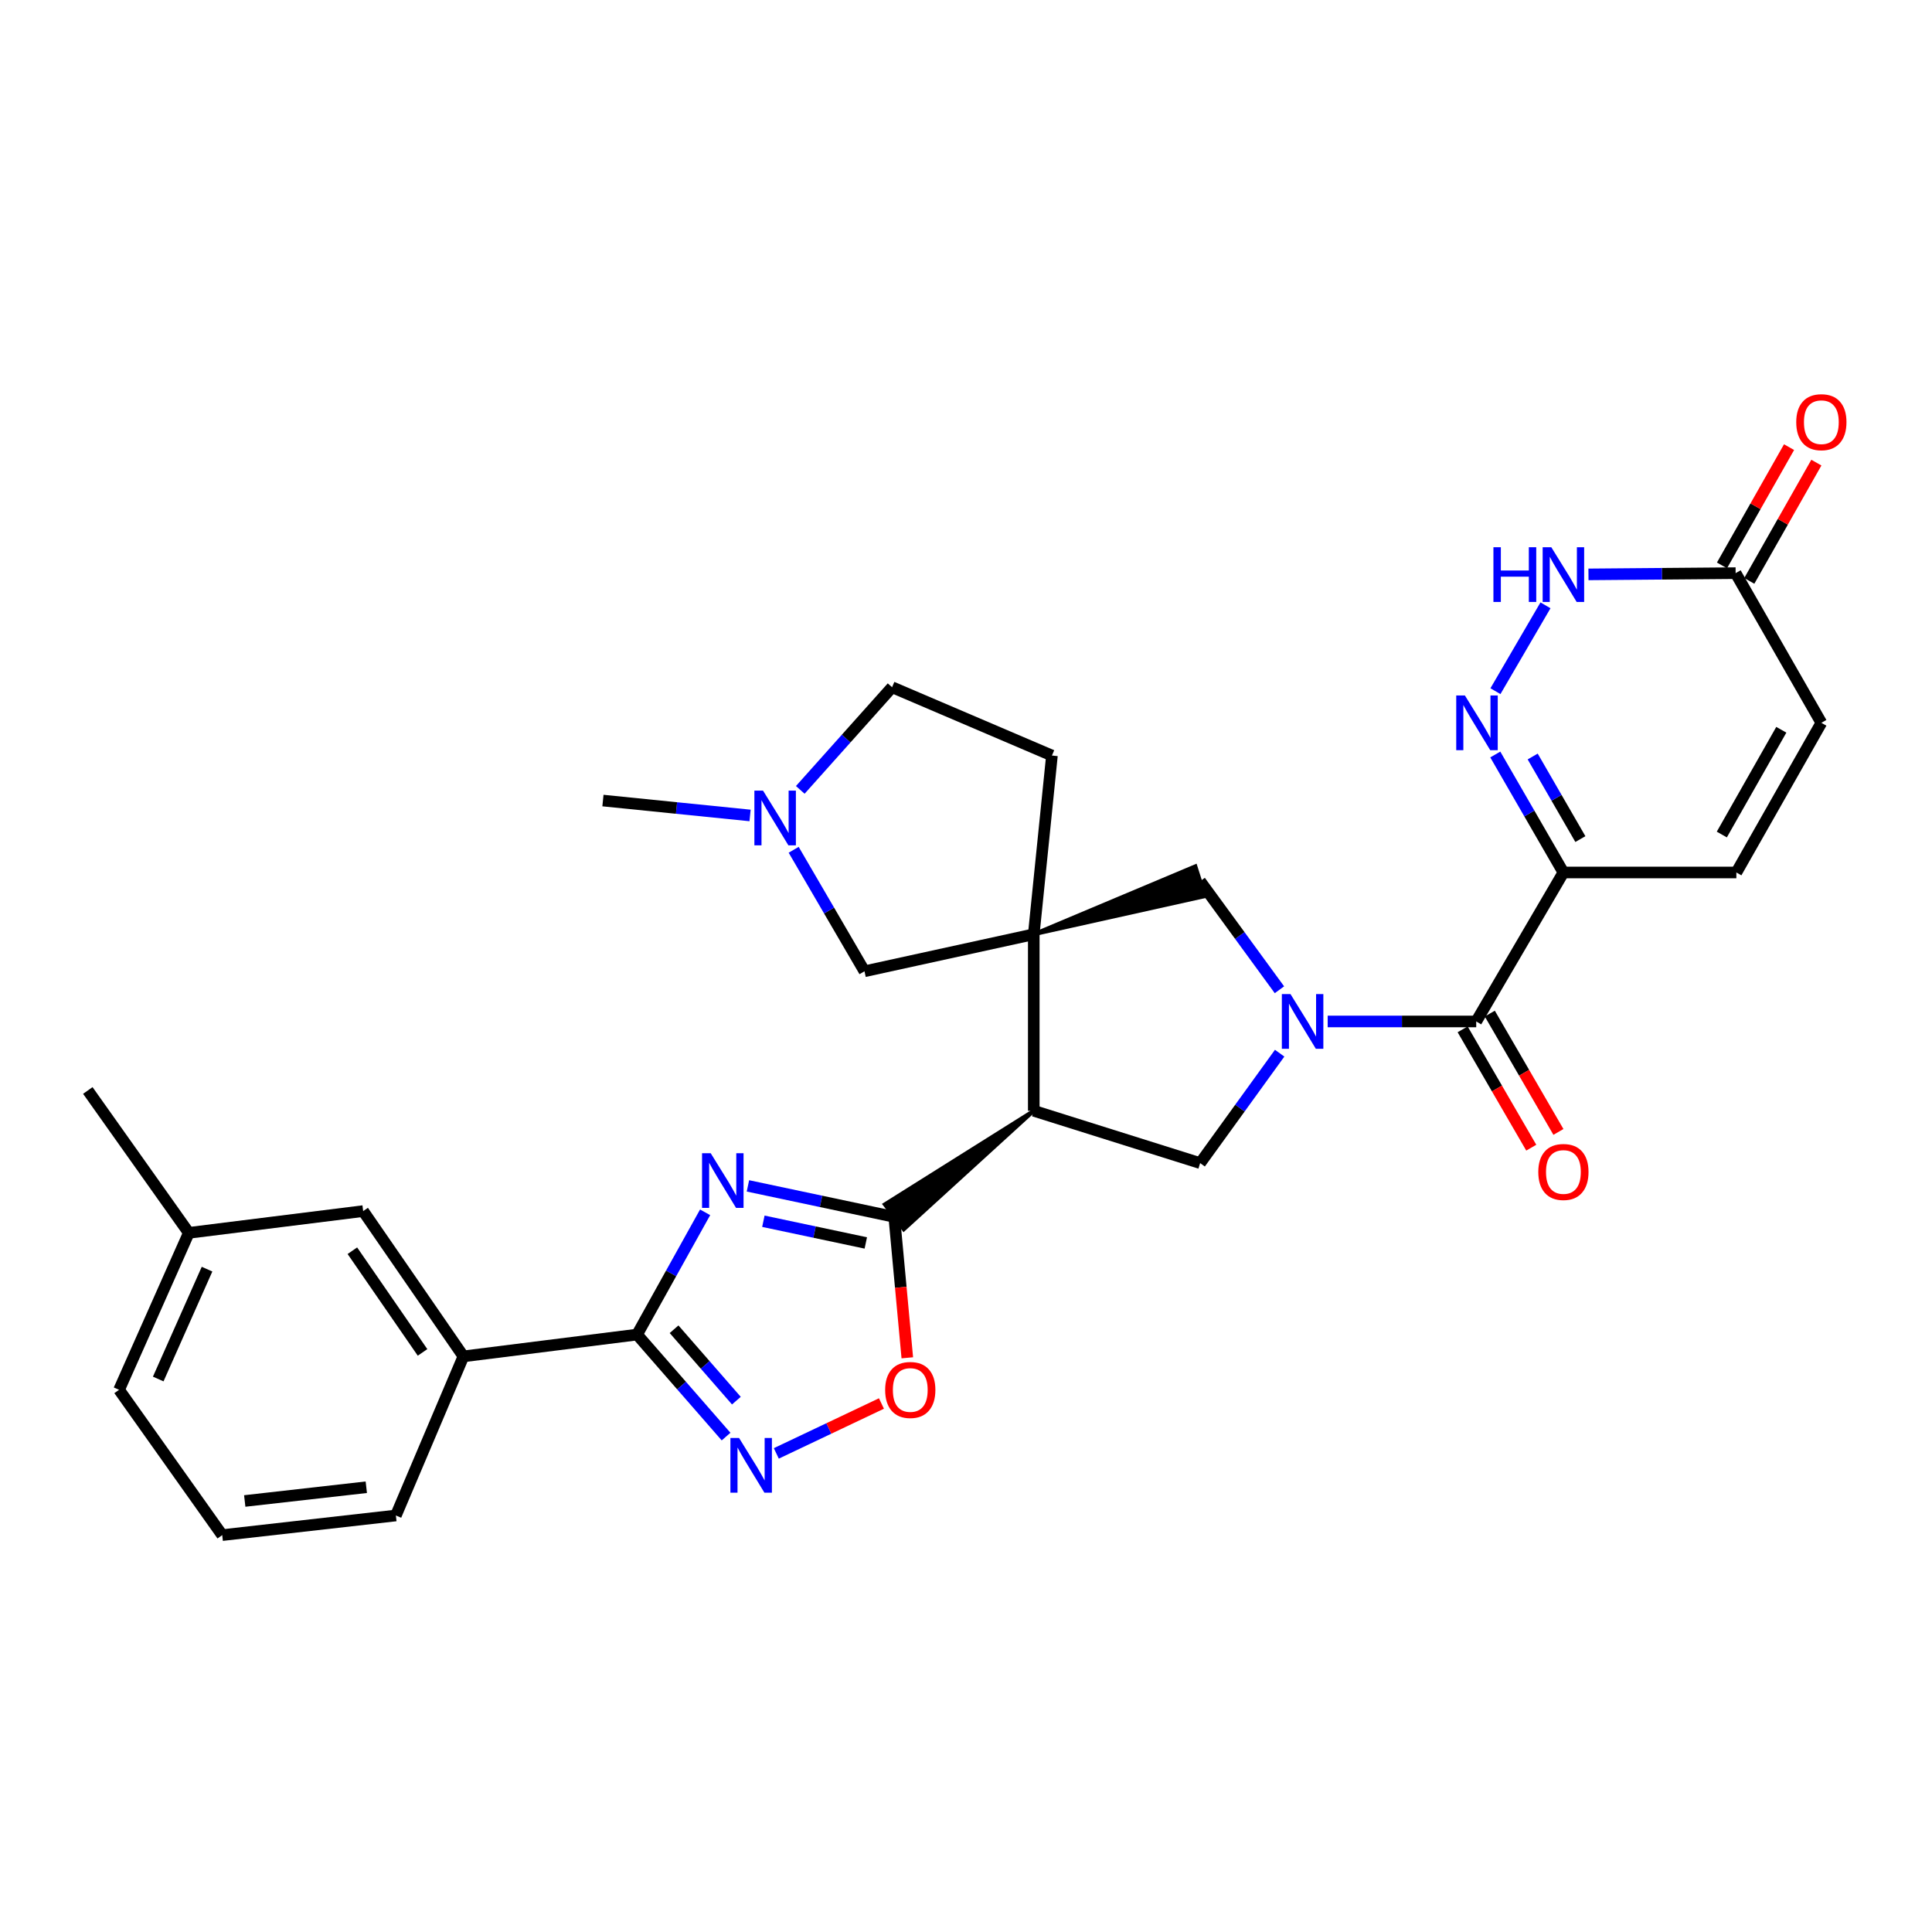 <?xml version='1.0' encoding='iso-8859-1'?>
<svg version='1.1' baseProfile='full'
              xmlns='http://www.w3.org/2000/svg'
                      xmlns:rdkit='http://www.rdkit.org/xml'
                      xmlns:xlink='http://www.w3.org/1999/xlink'
                  xml:space='preserve'
width='1000px' height='1000px' viewBox='0 0 1000 1000'>
<!-- END OF HEADER -->
<rect style='opacity:1.0;fill:#FFFFFF;stroke:none' width='1000' height='1000' x='0' y='0'> </rect>
<path class='bond-2' d='M 387.127,613.809 L 424.997,621.833' style='fill:none;fill-rule:evenodd;stroke:#0000FF;stroke-width:6px;stroke-linecap:butt;stroke-linejoin:miter;stroke-opacity:1' />
<path class='bond-2' d='M 424.997,621.833 L 462.867,629.857' style='fill:none;fill-rule:evenodd;stroke:#000000;stroke-width:6px;stroke-linecap:butt;stroke-linejoin:miter;stroke-opacity:1' />
<path class='bond-2' d='M 395.12,632.112 L 421.629,637.729' style='fill:none;fill-rule:evenodd;stroke:#0000FF;stroke-width:6px;stroke-linecap:butt;stroke-linejoin:miter;stroke-opacity:1' />
<path class='bond-2' d='M 421.629,637.729 L 448.138,643.346' style='fill:none;fill-rule:evenodd;stroke:#000000;stroke-width:6px;stroke-linecap:butt;stroke-linejoin:miter;stroke-opacity:1' />
<path class='bond-4' d='M 364.969,627.494 L 347.36,659.133' style='fill:none;fill-rule:evenodd;stroke:#0000FF;stroke-width:6px;stroke-linecap:butt;stroke-linejoin:miter;stroke-opacity:1' />
<path class='bond-4' d='M 347.36,659.133 L 329.75,690.773' style='fill:none;fill-rule:evenodd;stroke:#000000;stroke-width:6px;stroke-linecap:butt;stroke-linejoin:miter;stroke-opacity:1' />
<path class='bond-0' d='M 662.345,545.128 L 641.771,573.577' style='fill:none;fill-rule:evenodd;stroke:#0000FF;stroke-width:6px;stroke-linecap:butt;stroke-linejoin:miter;stroke-opacity:1' />
<path class='bond-0' d='M 641.771,573.577 L 621.196,602.026' style='fill:none;fill-rule:evenodd;stroke:#000000;stroke-width:6px;stroke-linecap:butt;stroke-linejoin:miter;stroke-opacity:1' />
<path class='bond-6' d='M 687.209,528.706 L 725.649,528.706' style='fill:none;fill-rule:evenodd;stroke:#0000FF;stroke-width:6px;stroke-linecap:butt;stroke-linejoin:miter;stroke-opacity:1' />
<path class='bond-6' d='M 725.649,528.706 L 764.089,528.706' style='fill:none;fill-rule:evenodd;stroke:#000000;stroke-width:6px;stroke-linecap:butt;stroke-linejoin:miter;stroke-opacity:1' />
<path class='bond-31' d='M 662.236,512.299 L 641.716,484.208' style='fill:none;fill-rule:evenodd;stroke:#0000FF;stroke-width:6px;stroke-linecap:butt;stroke-linejoin:miter;stroke-opacity:1' />
<path class='bond-31' d='M 641.716,484.208 L 621.196,456.118' style='fill:none;fill-rule:evenodd;stroke:#000000;stroke-width:6px;stroke-linecap:butt;stroke-linejoin:miter;stroke-opacity:1' />
<path class='bond-1' d='M 535.076,483.57 L 535.076,574.944' style='fill:none;fill-rule:evenodd;stroke:#000000;stroke-width:6px;stroke-linecap:butt;stroke-linejoin:miter;stroke-opacity:1' />
<path class='bond-11' d='M 535.076,483.57 L 623.663,463.859 L 618.728,448.377 Z' style='fill:#000000;fill-rule:evenodd;fill-opacity:1;stroke:#000000;stroke-width:2px;stroke-linecap:butt;stroke-linejoin:miter;stroke-opacity:1;' />
<path class='bond-15' d='M 535.076,483.57 L 447.457,502.735' style='fill:none;fill-rule:evenodd;stroke:#000000;stroke-width:6px;stroke-linecap:butt;stroke-linejoin:miter;stroke-opacity:1' />
<path class='bond-19' d='M 535.076,483.57 L 544.482,391.067' style='fill:none;fill-rule:evenodd;stroke:#000000;stroke-width:6px;stroke-linecap:butt;stroke-linejoin:miter;stroke-opacity:1' />
<path class='bond-3' d='M 535.076,574.944 L 457.949,623.39 L 467.785,636.324 Z' style='fill:#000000;fill-rule:evenodd;fill-opacity:1;stroke:#000000;stroke-width:2px;stroke-linecap:butt;stroke-linejoin:miter;stroke-opacity:1;' />
<path class='bond-10' d='M 462.867,629.857 L 466.243,666.326' style='fill:none;fill-rule:evenodd;stroke:#000000;stroke-width:6px;stroke-linecap:butt;stroke-linejoin:miter;stroke-opacity:1' />
<path class='bond-10' d='M 466.243,666.326 L 469.62,702.795' style='fill:none;fill-rule:evenodd;stroke:#FF0000;stroke-width:6px;stroke-linecap:butt;stroke-linejoin:miter;stroke-opacity:1' />
<path class='bond-9' d='M 535.076,574.944 L 621.196,602.026' style='fill:none;fill-rule:evenodd;stroke:#000000;stroke-width:6px;stroke-linecap:butt;stroke-linejoin:miter;stroke-opacity:1' />
<path class='bond-7' d='M 329.75,690.773 L 352.781,717.173' style='fill:none;fill-rule:evenodd;stroke:#000000;stroke-width:6px;stroke-linecap:butt;stroke-linejoin:miter;stroke-opacity:1' />
<path class='bond-7' d='M 352.781,717.173 L 375.812,743.574' style='fill:none;fill-rule:evenodd;stroke:#0000FF;stroke-width:6px;stroke-linecap:butt;stroke-linejoin:miter;stroke-opacity:1' />
<path class='bond-7' d='M 348.904,688.011 L 365.026,706.491' style='fill:none;fill-rule:evenodd;stroke:#000000;stroke-width:6px;stroke-linecap:butt;stroke-linejoin:miter;stroke-opacity:1' />
<path class='bond-7' d='M 365.026,706.491 L 381.148,724.972' style='fill:none;fill-rule:evenodd;stroke:#0000FF;stroke-width:6px;stroke-linecap:butt;stroke-linejoin:miter;stroke-opacity:1' />
<path class='bond-17' d='M 329.75,690.773 L 239.866,702.057' style='fill:none;fill-rule:evenodd;stroke:#000000;stroke-width:6px;stroke-linecap:butt;stroke-linejoin:miter;stroke-opacity:1' />
<path class='bond-5' d='M 809.216,451.595 L 764.089,528.706' style='fill:none;fill-rule:evenodd;stroke:#000000;stroke-width:6px;stroke-linecap:butt;stroke-linejoin:miter;stroke-opacity:1' />
<path class='bond-8' d='M 809.216,451.595 L 791.585,421.062' style='fill:none;fill-rule:evenodd;stroke:#000000;stroke-width:6px;stroke-linecap:butt;stroke-linejoin:miter;stroke-opacity:1' />
<path class='bond-8' d='M 791.585,421.062 L 773.954,390.528' style='fill:none;fill-rule:evenodd;stroke:#0000FF;stroke-width:6px;stroke-linecap:butt;stroke-linejoin:miter;stroke-opacity:1' />
<path class='bond-8' d='M 817.998,434.31 L 805.656,412.936' style='fill:none;fill-rule:evenodd;stroke:#000000;stroke-width:6px;stroke-linecap:butt;stroke-linejoin:miter;stroke-opacity:1' />
<path class='bond-8' d='M 805.656,412.936 L 793.315,391.563' style='fill:none;fill-rule:evenodd;stroke:#0000FF;stroke-width:6px;stroke-linecap:butt;stroke-linejoin:miter;stroke-opacity:1' />
<path class='bond-13' d='M 809.216,451.595 L 898.739,451.595' style='fill:none;fill-rule:evenodd;stroke:#000000;stroke-width:6px;stroke-linecap:butt;stroke-linejoin:miter;stroke-opacity:1' />
<path class='bond-20' d='M 757.06,532.782 L 774.82,563.409' style='fill:none;fill-rule:evenodd;stroke:#000000;stroke-width:6px;stroke-linecap:butt;stroke-linejoin:miter;stroke-opacity:1' />
<path class='bond-20' d='M 774.82,563.409 L 792.58,594.037' style='fill:none;fill-rule:evenodd;stroke:#FF0000;stroke-width:6px;stroke-linecap:butt;stroke-linejoin:miter;stroke-opacity:1' />
<path class='bond-20' d='M 771.117,524.631 L 788.877,555.258' style='fill:none;fill-rule:evenodd;stroke:#000000;stroke-width:6px;stroke-linecap:butt;stroke-linejoin:miter;stroke-opacity:1' />
<path class='bond-20' d='M 788.877,555.258 L 806.637,585.886' style='fill:none;fill-rule:evenodd;stroke:#FF0000;stroke-width:6px;stroke-linecap:butt;stroke-linejoin:miter;stroke-opacity:1' />
<path class='bond-30' d='M 401.817,752.279 L 429.026,739.362' style='fill:none;fill-rule:evenodd;stroke:#0000FF;stroke-width:6px;stroke-linecap:butt;stroke-linejoin:miter;stroke-opacity:1' />
<path class='bond-30' d='M 429.026,739.362 L 456.235,726.445' style='fill:none;fill-rule:evenodd;stroke:#FF0000;stroke-width:6px;stroke-linecap:butt;stroke-linejoin:miter;stroke-opacity:1' />
<path class='bond-12' d='M 774.036,357.752 L 799.942,313.316' style='fill:none;fill-rule:evenodd;stroke:#0000FF;stroke-width:6px;stroke-linecap:butt;stroke-linejoin:miter;stroke-opacity:1' />
<path class='bond-34' d='M 822.185,297.3 L 860.272,296.98' style='fill:none;fill-rule:evenodd;stroke:#0000FF;stroke-width:6px;stroke-linecap:butt;stroke-linejoin:miter;stroke-opacity:1' />
<path class='bond-34' d='M 860.272,296.98 L 898.36,296.66' style='fill:none;fill-rule:evenodd;stroke:#000000;stroke-width:6px;stroke-linecap:butt;stroke-linejoin:miter;stroke-opacity:1' />
<path class='bond-18' d='M 898.739,451.595 L 942.729,374.132' style='fill:none;fill-rule:evenodd;stroke:#000000;stroke-width:6px;stroke-linecap:butt;stroke-linejoin:miter;stroke-opacity:1' />
<path class='bond-18' d='M 891.208,431.952 L 922.001,377.728' style='fill:none;fill-rule:evenodd;stroke:#000000;stroke-width:6px;stroke-linecap:butt;stroke-linejoin:miter;stroke-opacity:1' />
<path class='bond-14' d='M 898.36,296.66 L 942.729,374.132' style='fill:none;fill-rule:evenodd;stroke:#000000;stroke-width:6px;stroke-linecap:butt;stroke-linejoin:miter;stroke-opacity:1' />
<path class='bond-22' d='M 905.427,300.669 L 922.788,270.062' style='fill:none;fill-rule:evenodd;stroke:#000000;stroke-width:6px;stroke-linecap:butt;stroke-linejoin:miter;stroke-opacity:1' />
<path class='bond-22' d='M 922.788,270.062 L 940.149,239.455' style='fill:none;fill-rule:evenodd;stroke:#FF0000;stroke-width:6px;stroke-linecap:butt;stroke-linejoin:miter;stroke-opacity:1' />
<path class='bond-22' d='M 891.293,292.652 L 908.654,262.045' style='fill:none;fill-rule:evenodd;stroke:#000000;stroke-width:6px;stroke-linecap:butt;stroke-linejoin:miter;stroke-opacity:1' />
<path class='bond-22' d='M 908.654,262.045 L 926.015,231.438' style='fill:none;fill-rule:evenodd;stroke:#FF0000;stroke-width:6px;stroke-linecap:butt;stroke-linejoin:miter;stroke-opacity:1' />
<path class='bond-16' d='M 447.457,502.735 L 429.13,471.292' style='fill:none;fill-rule:evenodd;stroke:#000000;stroke-width:6px;stroke-linecap:butt;stroke-linejoin:miter;stroke-opacity:1' />
<path class='bond-16' d='M 429.13,471.292 L 410.802,439.85' style='fill:none;fill-rule:evenodd;stroke:#0000FF;stroke-width:6px;stroke-linecap:butt;stroke-linejoin:miter;stroke-opacity:1' />
<path class='bond-25' d='M 388.231,422.079 L 350.157,418.223' style='fill:none;fill-rule:evenodd;stroke:#0000FF;stroke-width:6px;stroke-linecap:butt;stroke-linejoin:miter;stroke-opacity:1' />
<path class='bond-25' d='M 350.157,418.223 L 312.084,414.367' style='fill:none;fill-rule:evenodd;stroke:#000000;stroke-width:6px;stroke-linecap:butt;stroke-linejoin:miter;stroke-opacity:1' />
<path class='bond-33' d='M 414.22,408.845 L 437.979,382.276' style='fill:none;fill-rule:evenodd;stroke:#0000FF;stroke-width:6px;stroke-linecap:butt;stroke-linejoin:miter;stroke-opacity:1' />
<path class='bond-33' d='M 437.979,382.276 L 461.738,355.707' style='fill:none;fill-rule:evenodd;stroke:#000000;stroke-width:6px;stroke-linecap:butt;stroke-linejoin:miter;stroke-opacity:1' />
<path class='bond-21' d='M 239.866,702.057 L 187.977,626.86' style='fill:none;fill-rule:evenodd;stroke:#000000;stroke-width:6px;stroke-linecap:butt;stroke-linejoin:miter;stroke-opacity:1' />
<path class='bond-21' d='M 218.708,700.006 L 182.386,647.368' style='fill:none;fill-rule:evenodd;stroke:#000000;stroke-width:6px;stroke-linecap:butt;stroke-linejoin:miter;stroke-opacity:1' />
<path class='bond-26' d='M 239.866,702.057 L 204.903,784.413' style='fill:none;fill-rule:evenodd;stroke:#000000;stroke-width:6px;stroke-linecap:butt;stroke-linejoin:miter;stroke-opacity:1' />
<path class='bond-23' d='M 544.482,391.067 L 461.738,355.707' style='fill:none;fill-rule:evenodd;stroke:#000000;stroke-width:6px;stroke-linecap:butt;stroke-linejoin:miter;stroke-opacity:1' />
<path class='bond-24' d='M 187.977,626.86 L 97.731,638.126' style='fill:none;fill-rule:evenodd;stroke:#000000;stroke-width:6px;stroke-linecap:butt;stroke-linejoin:miter;stroke-opacity:1' />
<path class='bond-29' d='M 97.731,638.126 L 45.455,564.427' style='fill:none;fill-rule:evenodd;stroke:#000000;stroke-width:6px;stroke-linecap:butt;stroke-linejoin:miter;stroke-opacity:1' />
<path class='bond-32' d='M 97.731,638.126 L 61.631,719.362' style='fill:none;fill-rule:evenodd;stroke:#000000;stroke-width:6px;stroke-linecap:butt;stroke-linejoin:miter;stroke-opacity:1' />
<path class='bond-32' d='M 107.165,656.91 L 81.895,713.775' style='fill:none;fill-rule:evenodd;stroke:#000000;stroke-width:6px;stroke-linecap:butt;stroke-linejoin:miter;stroke-opacity:1' />
<path class='bond-27' d='M 204.903,784.413 L 115.019,794.577' style='fill:none;fill-rule:evenodd;stroke:#000000;stroke-width:6px;stroke-linecap:butt;stroke-linejoin:miter;stroke-opacity:1' />
<path class='bond-27' d='M 189.595,769.791 L 126.675,776.906' style='fill:none;fill-rule:evenodd;stroke:#000000;stroke-width:6px;stroke-linecap:butt;stroke-linejoin:miter;stroke-opacity:1' />
<path class='bond-28' d='M 115.019,794.577 L 61.631,719.362' style='fill:none;fill-rule:evenodd;stroke:#000000;stroke-width:6px;stroke-linecap:butt;stroke-linejoin:miter;stroke-opacity:1' />
<path  class='atom-0' d='M 367.859 596.893
L 377.139 611.893
Q 378.059 613.373, 379.539 616.053
Q 381.019 618.733, 381.099 618.893
L 381.099 596.893
L 384.859 596.893
L 384.859 625.213
L 380.979 625.213
L 371.019 608.813
Q 369.859 606.893, 368.619 604.693
Q 367.419 602.493, 367.059 601.813
L 367.059 625.213
L 363.379 625.213
L 363.379 596.893
L 367.859 596.893
' fill='#0000FF'/>
<path  class='atom-1' d='M 667.962 514.546
L 677.242 529.546
Q 678.162 531.026, 679.642 533.706
Q 681.122 536.386, 681.202 536.546
L 681.202 514.546
L 684.962 514.546
L 684.962 542.866
L 681.082 542.866
L 671.122 526.466
Q 669.962 524.546, 668.722 522.346
Q 667.522 520.146, 667.162 519.466
L 667.162 542.866
L 663.482 542.866
L 663.482 514.546
L 667.962 514.546
' fill='#0000FF'/>
<path  class='atom-8' d='M 382.538 744.299
L 391.818 759.299
Q 392.738 760.779, 394.218 763.459
Q 395.698 766.139, 395.778 766.299
L 395.778 744.299
L 399.538 744.299
L 399.538 772.619
L 395.658 772.619
L 385.698 756.219
Q 384.538 754.299, 383.298 752.099
Q 382.098 749.899, 381.738 749.219
L 381.738 772.619
L 378.058 772.619
L 378.058 744.299
L 382.538 744.299
' fill='#0000FF'/>
<path  class='atom-9' d='M 758.226 359.972
L 767.506 374.972
Q 768.426 376.452, 769.906 379.132
Q 771.386 381.812, 771.466 381.972
L 771.466 359.972
L 775.226 359.972
L 775.226 388.292
L 771.346 388.292
L 761.386 371.892
Q 760.226 369.972, 758.986 367.772
Q 757.786 365.572, 757.426 364.892
L 757.426 388.292
L 753.746 388.292
L 753.746 359.972
L 758.226 359.972
' fill='#0000FF'/>
<path  class='atom-11' d='M 458.154 719.442
Q 458.154 712.642, 461.514 708.842
Q 464.874 705.042, 471.154 705.042
Q 477.434 705.042, 480.794 708.842
Q 484.154 712.642, 484.154 719.442
Q 484.154 726.322, 480.754 730.242
Q 477.354 734.122, 471.154 734.122
Q 464.914 734.122, 461.514 730.242
Q 458.154 726.362, 458.154 719.442
M 471.154 730.922
Q 475.474 730.922, 477.794 728.042
Q 480.154 725.122, 480.154 719.442
Q 480.154 713.882, 477.794 711.082
Q 475.474 708.242, 471.154 708.242
Q 466.834 708.242, 464.474 711.042
Q 462.154 713.842, 462.154 719.442
Q 462.154 725.162, 464.474 728.042
Q 466.834 730.922, 471.154 730.922
' fill='#FF0000'/>
<path  class='atom-13' d='M 772.996 283.249
L 776.836 283.249
L 776.836 295.289
L 791.316 295.289
L 791.316 283.249
L 795.156 283.249
L 795.156 311.569
L 791.316 311.569
L 791.316 298.489
L 776.836 298.489
L 776.836 311.569
L 772.996 311.569
L 772.996 283.249
' fill='#0000FF'/>
<path  class='atom-13' d='M 802.956 283.249
L 812.236 298.249
Q 813.156 299.729, 814.636 302.409
Q 816.116 305.089, 816.196 305.249
L 816.196 283.249
L 819.956 283.249
L 819.956 311.569
L 816.076 311.569
L 806.116 295.169
Q 804.956 293.249, 803.716 291.049
Q 802.516 288.849, 802.156 288.169
L 802.156 311.569
L 798.476 311.569
L 798.476 283.249
L 802.956 283.249
' fill='#0000FF'/>
<path  class='atom-17' d='M 394.95 409.234
L 404.23 424.234
Q 405.15 425.714, 406.63 428.394
Q 408.11 431.074, 408.19 431.234
L 408.19 409.234
L 411.95 409.234
L 411.95 437.554
L 408.07 437.554
L 398.11 421.154
Q 396.95 419.234, 395.71 417.034
Q 394.51 414.834, 394.15 414.154
L 394.15 437.554
L 390.47 437.554
L 390.47 409.234
L 394.95 409.234
' fill='#0000FF'/>
<path  class='atom-21' d='M 796.216 606.61
Q 796.216 599.81, 799.576 596.01
Q 802.936 592.21, 809.216 592.21
Q 815.496 592.21, 818.856 596.01
Q 822.216 599.81, 822.216 606.61
Q 822.216 613.49, 818.816 617.41
Q 815.416 621.29, 809.216 621.29
Q 802.976 621.29, 799.576 617.41
Q 796.216 613.53, 796.216 606.61
M 809.216 618.09
Q 813.536 618.09, 815.856 615.21
Q 818.216 612.29, 818.216 606.61
Q 818.216 601.05, 815.856 598.25
Q 813.536 595.41, 809.216 595.41
Q 804.896 595.41, 802.536 598.21
Q 800.216 601.01, 800.216 606.61
Q 800.216 612.33, 802.536 615.21
Q 804.896 618.09, 809.216 618.09
' fill='#FF0000'/>
<path  class='atom-23' d='M 929.729 218.519
Q 929.729 211.719, 933.089 207.919
Q 936.449 204.119, 942.729 204.119
Q 949.009 204.119, 952.369 207.919
Q 955.729 211.719, 955.729 218.519
Q 955.729 225.399, 952.329 229.319
Q 948.929 233.199, 942.729 233.199
Q 936.489 233.199, 933.089 229.319
Q 929.729 225.439, 929.729 218.519
M 942.729 229.999
Q 947.049 229.999, 949.369 227.119
Q 951.729 224.199, 951.729 218.519
Q 951.729 212.959, 949.369 210.159
Q 947.049 207.319, 942.729 207.319
Q 938.409 207.319, 936.049 210.119
Q 933.729 212.919, 933.729 218.519
Q 933.729 224.239, 936.049 227.119
Q 938.409 229.999, 942.729 229.999
' fill='#FF0000'/>
</svg>
